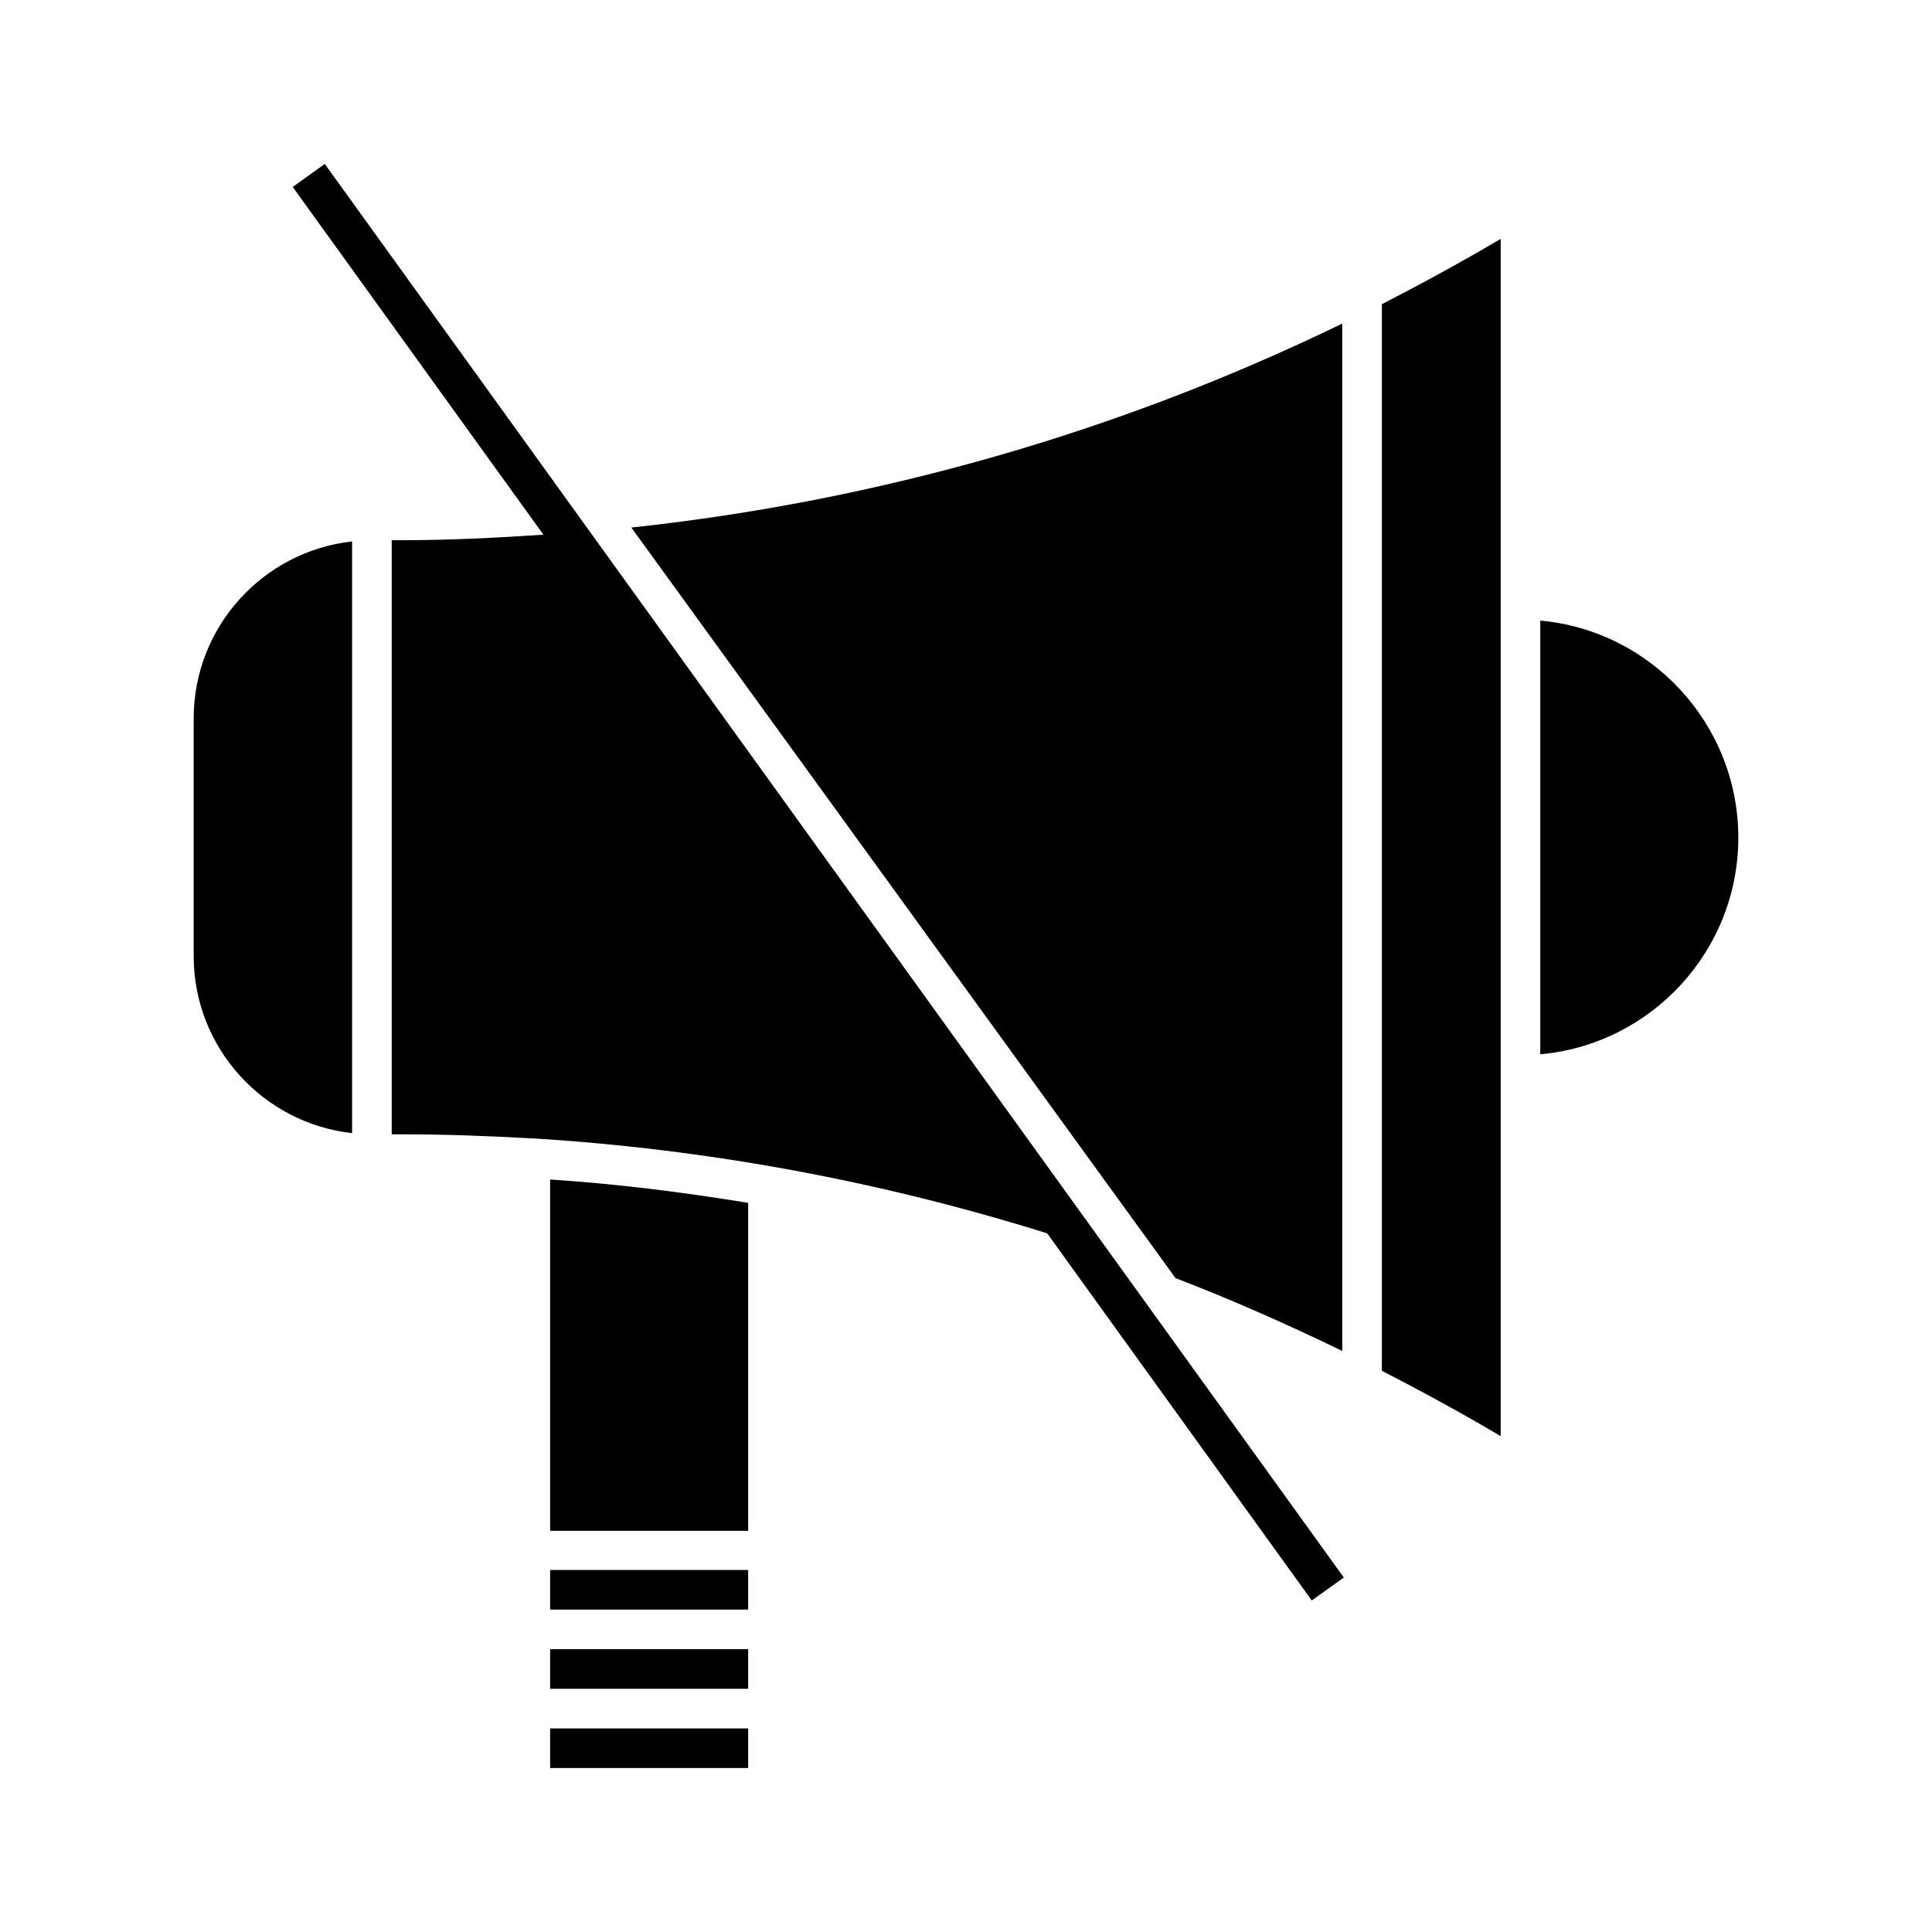 <?xml version="1.0" encoding="UTF-8"?>
<!-- Uploaded to: ICON Repo, www.iconrepo.com, Generator: ICON Repo Mixer Tools -->
<svg fill="#000000" width="800px" height="800px" version="1.1" viewBox="144 144 512 512" xmlns="http://www.w3.org/2000/svg">
 <g>
  <path d="m552.19 308.47v114.93c29.391-2.625 52.48-27.395 52.48-57.414 0-30.016-23.094-54.891-52.48-57.516z"/>
  <path d="m510.21 224.61v282.66c10.602 5.457 21.203 11.23 31.488 17.32v-317.29c-10.285 6.086-20.887 11.859-31.488 17.316z"/>
  <path d="m342.27 462.77c-17.32-2.832-34.848-5.039-52.48-6.191v93.102h52.48z"/>
  <path d="m289.79 560.06h52.48v10.496h-52.48z"/>
  <path d="m237.31 444.29v-156.81c-23.617 2.625-41.984 22.672-41.984 46.918v62.977c0 24.246 18.371 44.293 41.984 46.918z"/>
  <path d="m289.79 602.05h52.48v10.496h-52.48z"/>
  <path d="m499.71 229.75c-59.199 28.758-122.91 47.023-188.4 54.055l144.21 198.9c15.008 5.773 29.703 12.281 44.188 19.312z"/>
  <path d="m289.79 581.05h52.48v10.496h-52.48z"/>
  <path d="m221.57 193.54 66.441 92.156c-12.492 0.84-25.086 1.469-37.68 1.469h-2.523v157.44h2.519c11.441 0 22.777 0.418 34.113 1.051h0.105 0.211c46.602 2.832 92.469 11.336 136.76 25.191l70.113 97.297 8.5-6.086-270.06-374.61z"/>
 </g>
</svg>
